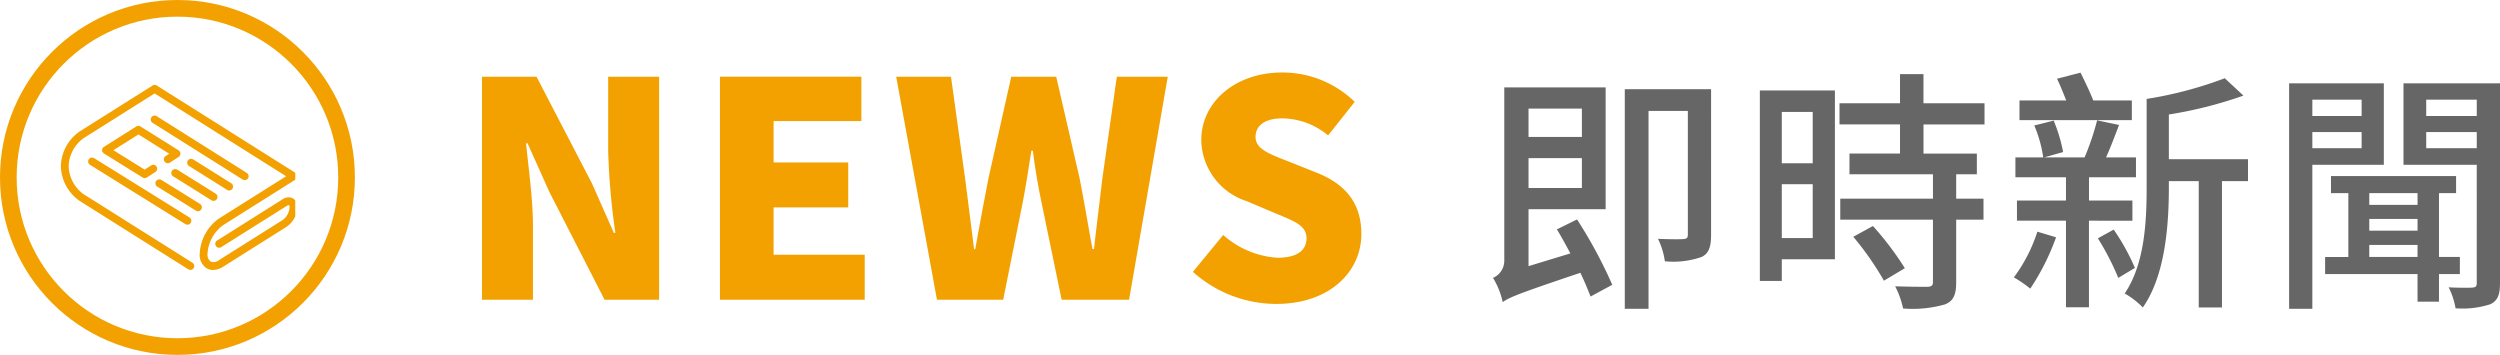 <svg xmlns="http://www.w3.org/2000/svg" xmlns:xlink="http://www.w3.org/1999/xlink" width="225.213" height="31.97" viewBox="0 0 225.213 31.97">
  <defs>
    <clipPath id="clip-path">
      <rect id="矩形_222" data-name="矩形 222" width="21.23" height="21.631" transform="translate(0 0)" fill="#f2a100"/>
    </clipPath>
  </defs>
  <g id="组_448" data-name="组 448" transform="translate(10367 -2963.985)">
    <path id="路径_5701" data-name="路径 5701" d="M9.407-16.215v2.553H4.6v-2.553ZM4.6-9.062v-2.691H9.407v2.691ZM7.153-5.336c.414.667.8,1.4,1.219,2.162L4.6-2.024V-7.153h6.946V-18.124H2.415v15.64A1.683,1.683,0,0,1,1.4-.966a7.02,7.02,0,0,1,.874,2.185C2.829.805,3.657.46,9.269-1.426c.391.805.69,1.564.92,2.139L12.144-.345A42.111,42.111,0,0,0,8.97-6.233ZM21.045-17.963H13.271V1.817H15.41V-16.008h3.542V-4.876c0,.3-.092.391-.414.414-.276.023-1.265.023-2.277-.023a6.633,6.633,0,0,1,.621,2.024,7.8,7.8,0,0,0,3.312-.391c.667-.322.851-.943.851-2ZM30.2-15.916v4.623H27.416v-4.623ZM27.416-4.554V-9.407H30.2v4.853ZM32.2-17.848H25.438V-.69h1.978V-2.645H32.2ZM33.856-4.669a26.6,26.6,0,0,1,2.76,3.956L38.5-1.84a27.513,27.513,0,0,0-2.875-3.8Zm11.822-10.12V-16.7h-5.5V-19.32H38.065V-16.7H32.614v1.909h5.451v2.622H33.511V-10.3h7.521V-8.1H32.683V-6.21h8.349V-.6c0,.322-.115.414-.483.437-.368,0-1.633,0-2.921-.046a7.746,7.746,0,0,1,.713,2,10.67,10.67,0,0,0,3.772-.368c.759-.3,1.012-.874,1.012-1.978V-6.21h2.461V-8.1H43.125V-10.3h1.863v-1.863H40.181v-2.622Zm13.271-2.162H55.476c-.3-.759-.759-1.725-1.15-2.507l-2.116.552c.276.575.575,1.311.828,1.955H48.829v1.771h10.12ZM50.439-5.129a14.2,14.2,0,0,1-2.116,4.117A11.827,11.827,0,0,1,49.8,0a21.176,21.176,0,0,0,2.323-4.623ZM59-6.118V-7.935h-3.91v-2.093h4.232v-1.794H56.626c.391-.851.782-1.909,1.173-2.921l-1.978-.414a23.725,23.725,0,0,1-1.127,3.335H51.06l1.7-.483a14.364,14.364,0,0,0-.851-2.829l-1.748.437a11.587,11.587,0,0,1,.805,2.875H48.461v1.794h4.554v2.093H48.6v1.817h4.416v7.8h2.07v-7.8ZM55.89-4.531A24.056,24.056,0,0,1,57.73-.966l1.495-.9a19.59,19.59,0,0,0-1.909-3.45Zm13.524-7.13h-7.13v-4.025A37.657,37.657,0,0,0,69-17.388l-1.679-1.564a35.451,35.451,0,0,1-7.038,1.863v7.958c0,3.013-.161,6.9-1.978,9.568A7.231,7.231,0,0,1,59.938,1.7c2.047-2.921,2.346-7.521,2.346-10.833v-.552h2.691V1.7h2.093V-9.683h2.346ZM79.649-17.02v1.472H75.21V-17.02ZM75.21-12.65V-14.1h4.439v1.449Zm6.44,1.495v-7.337H73.117V1.817H75.21V-11.155Zm-1.311,8.3V-3.933h4.347v1.081ZM84.686-8.6v1.058H80.339V-8.6ZM80.339-6.279h4.347v1.058H80.339ZM88.5-1.311V-2.852H86.618V-8.6h1.541v-1.541H76.889V-8.6h1.564v5.75H76.36v1.541h8.326V1.173h1.932V-1.311ZM85.468-12.65V-14.1h4.554v1.449Zm4.554-4.37v1.472H85.468V-17.02Zm2.093-1.472H83.421v7.337h6.6V-.506c0,.3-.092.391-.391.414-.276.023-1.242.023-2.139-.023a6.717,6.717,0,0,1,.621,1.886A8.07,8.07,0,0,0,91.264,1.4c.644-.322.851-.851.851-1.909Z" transform="translate(-10233.902 2989.985)" fill="#666"/>
    <path id="路径_5702" data-name="路径 5702" d="M2.322,0h4.59V-6.669c0-2.43-.4-5.184-.621-7.425h.135L8.4-9.693,13.365,0h4.914V-20.088h-4.59v6.642a63.332,63.332,0,0,0,.648,7.425H14.2l-1.971-4.455L7.236-20.088H2.322ZM23.76,0H36.8V-4.05H28.593V-8.316h6.723v-4.05H28.593v-3.726H36.5v-4H23.76ZM43.308,0h5.967L51.03-8.748c.3-1.539.54-3.159.783-4.671h.135c.189,1.512.459,3.132.783,4.671L54.54,0h6.075L64.1-20.088h-4.59l-1.3,9.153c-.243,2.079-.513,4.212-.756,6.372h-.135c-.4-2.16-.756-4.32-1.161-6.372l-2.106-9.153H50l-2.052,9.153c-.4,2.079-.81,4.239-1.188,6.372h-.108l-.81-6.372-1.269-9.153H39.636ZM73.872.378c4.86,0,7.668-2.943,7.668-6.291,0-2.835-1.485-4.509-3.969-5.508l-2.511-1c-1.782-.7-3.051-1.134-3.051-2.241,0-1.08.918-1.674,2.4-1.674A6.534,6.534,0,0,1,78.543-14.8l2.4-3.024a9.348,9.348,0,0,0-6.534-2.646c-4.266,0-7.29,2.7-7.29,6.075A5.883,5.883,0,0,0,71.2-8.883L73.764-7.8C75.492-7.074,76.6-6.7,76.6-5.535c0,1.08-.837,1.755-2.619,1.755a8.122,8.122,0,0,1-4.887-2.052L66.366-2.511A11.242,11.242,0,0,0,73.872.378Z" transform="translate(-10325.902 2990.985)" fill="#f2a100"/>
    <g id="组_366" data-name="组 366" transform="translate(-10367 2963.985)">
      <g id="椭圆_13" data-name="椭圆 13" transform="translate(0)" fill="none" stroke="#f2a100" stroke-width="1.5">
        <ellipse cx="15.985" cy="15.985" rx="15.985" ry="15.985" stroke="none"/>
        <ellipse cx="15.985" cy="15.985" rx="15.235" ry="15.235" fill="none"/>
      </g>
      <g id="蒙版组_5" data-name="蒙版组 5" transform="translate(5.37 5.17)" clip-path="url(#clip-path)">
        <g id="newspaper-3" transform="translate(0.118 2.48)">
          <path id="路径_5670" data-name="路径 5670" d="M20.889,16.736a.892.892,0,0,0-.916.088l-5.9,3.713a.351.351,0,1,0,.374.594l5.9-3.713c.125-.078.193-.073.2-.067s.051.06.051.207a1.545,1.545,0,0,1-.628,1.138l-5.717,3.6a.793.793,0,0,1-.762.144.793.793,0,0,1-.284-.722,3.439,3.439,0,0,1,1.421-2.573l6.509-4.1a.351.351,0,0,0,0-.594L8.632,6.576a.351.351,0,0,0-.374,0L1.67,10.725A3.92,3.92,0,0,0,0,13.749v.187a3.92,3.92,0,0,0,1.67,3.024l9.8,6.17a.351.351,0,1,0,.374-.594l-9.8-6.17A3.247,3.247,0,0,1,.7,13.936v-.187a3.248,3.248,0,0,1,1.342-2.43l6.4-4.031,11.848,7.461-6.037,3.8a4.106,4.106,0,0,0-1.749,3.168,1.43,1.43,0,0,0,.647,1.337,1.121,1.121,0,0,0,.548.138,1.764,1.764,0,0,0,.928-.3l5.717-3.6a2.246,2.246,0,0,0,.956-1.732A.892.892,0,0,0,20.889,16.736Z" transform="translate(0 -6.522)" fill="#f2a100"/>
          <path id="路径_5671" data-name="路径 5671" d="M31.26,20.125a.351.351,0,0,0,.187-.648l-8.114-5.109a.351.351,0,1,0-.374.594l8.114,5.109A.35.35,0,0,0,31.26,20.125Z" transform="translate(-14.702 -11.548)" fill="#f2a100"/>
          <path id="路径_5672" data-name="路径 5672" d="M35.819,28.127a.351.351,0,0,0,.187-.649l-3.428-2.149a.351.351,0,1,0-.373.595l3.428,2.149A.349.349,0,0,0,35.819,28.127Z" transform="translate(-20.664 -18.617)" fill="#f2a100"/>
          <path id="路径_5673" data-name="路径 5673" d="M28.55,27.933a.351.351,0,1,0-.372.6l3.454,2.157a.351.351,0,1,0,.372-.6Z" transform="translate(-18.067 -20.297)" fill="#f2a100"/>
          <path id="路径_5674" data-name="路径 5674" d="M13.549,16.956l-2.918,1.838a.351.351,0,0,0,0,.6l3.48,2.164a.351.351,0,0,0,.376,0l.775-.5a.351.351,0,0,0-.381-.59l-.588.38-2.815-1.75,2.257-1.421,2.774,1.739-.323.209a.351.351,0,1,0,.381.59l.787-.508a.351.351,0,0,0,0-.592l-3.428-2.149A.351.351,0,0,0,13.549,16.956Z" transform="translate(-6.751 -13.217)" fill="#f2a100"/>
          <path id="路径_5675" data-name="路径 5675" d="M28.114,33.183A.351.351,0,0,0,28,32.7l-3.48-2.164a.351.351,0,0,0-.371.6L27.63,33.3a.351.351,0,0,0,.484-.113Z" transform="translate(-15.469 -21.976)" fill="#f2a100"/>
          <path id="路径_5676" data-name="路径 5676" d="M6.962,25.131a.351.351,0,0,0,.113.484l8.59,5.341a.351.351,0,1,0,.371-.6l-8.59-5.341A.351.351,0,0,0,6.962,25.131Z" transform="translate(-4.456 -18.417)" fill="#f2a100"/>
        </g>
      </g>
    </g>
  </g>
</svg>

